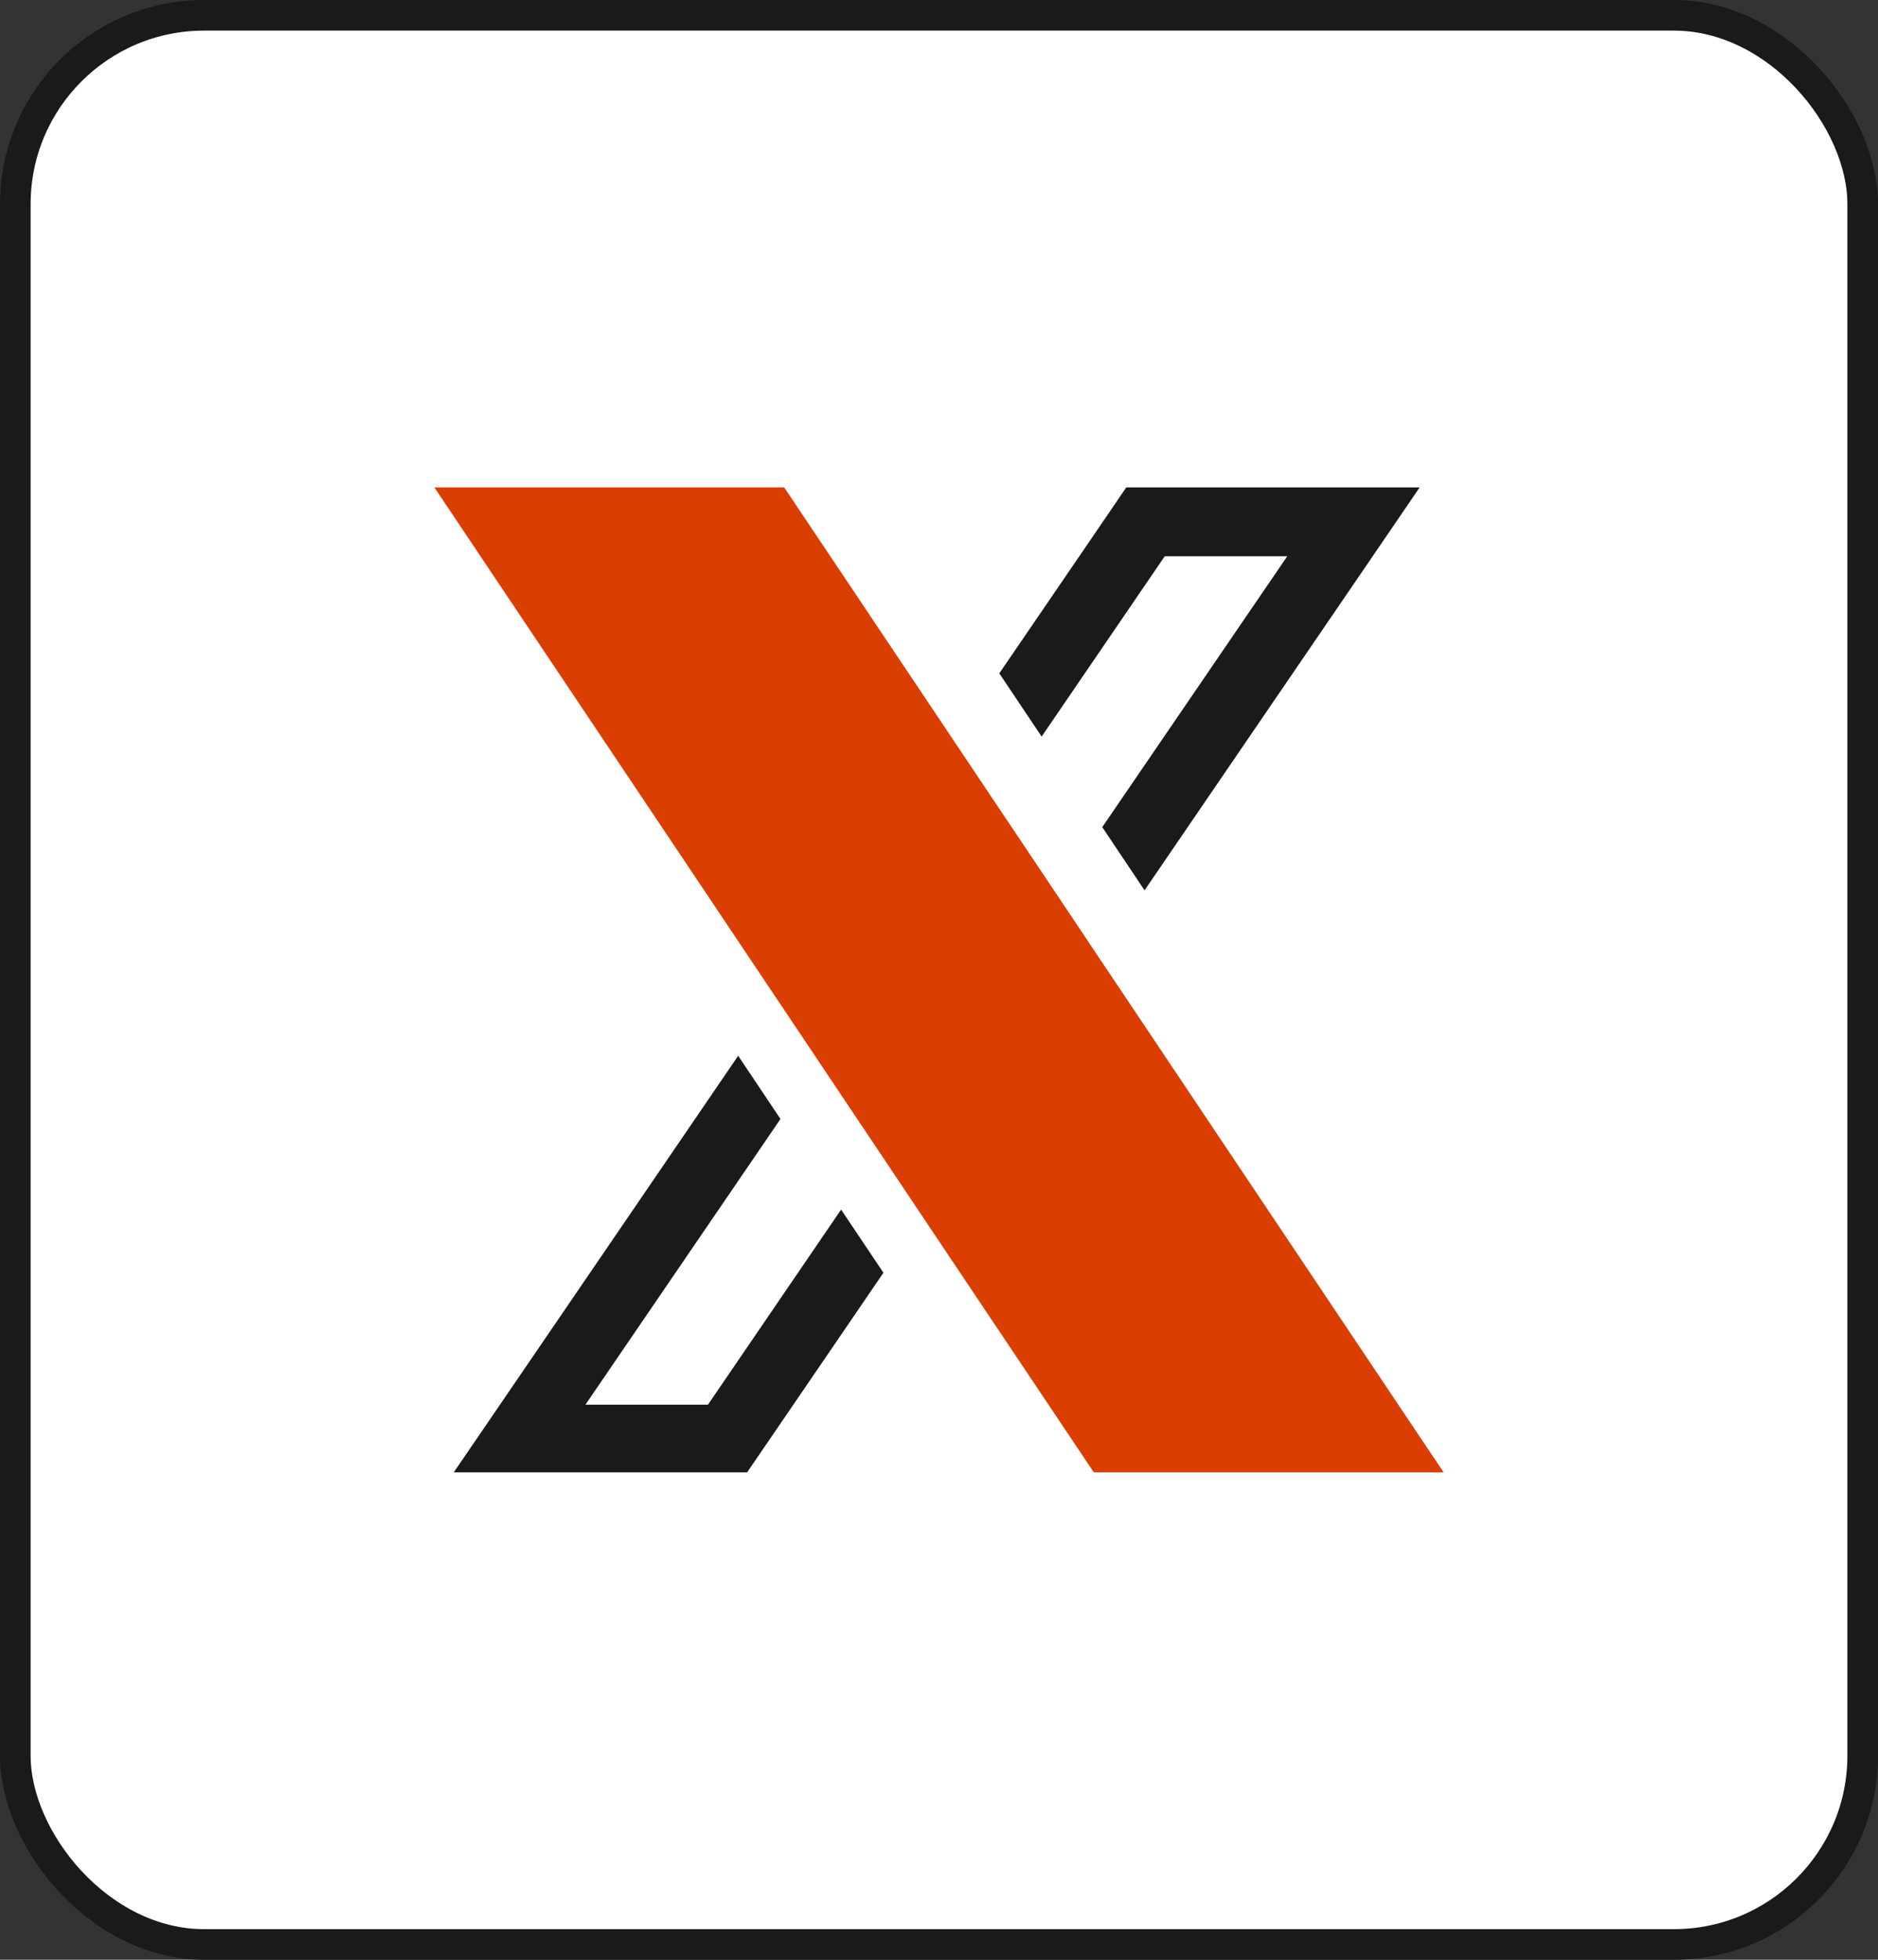<svg width="46" height="48" viewBox="0 0 46 48" fill="none" xmlns="http://www.w3.org/2000/svg">
<rect x="0" y="0" width="46" height="48" fill="#333333" stroke="none"/>
<rect x="0.375" y="0.375" width="45.25" height="47.25" rx="4.625" fill="white"/>
<rect x="0.375" y="0.375" width="45.25" height="47.25" rx="4.625" stroke="#1A1A1A" stroke-width="0.75"/>
<g clip-path="url(#clip0_8920_1174)">
<path d="M35.36 36.062H26.792L22.587 29.783L21.552 28.235L20.067 26.017L19.031 24.47L10.64 11.938H19.208L23.357 18.134L24.393 19.682L25.879 21.9L26.914 23.448L35.36 36.062Z" fill="#DA3E00"/>
<path d="M21.639 31.173L19.433 34.404L18.3 36.062H11.114L12.247 34.404L18.081 25.859L19.117 27.407L14.34 34.404H17.341L20.602 29.626L21.639 31.173Z" fill="#1A1A1A"/>
<path d="M34.773 11.938L33.622 13.625L28.035 21.806L26.999 20.259L31.53 13.625H28.529L25.514 18.041L24.477 16.492L26.436 13.625L27.587 11.938H34.773Z" fill="#1A1A1A"/>
</g>
<defs>
<clipPath id="clip0_8920_1174">
<rect width="24.72" height="24.124" fill="white" transform="translate(10.64 11.938)"/>
</clipPath>
</defs>
</svg>
